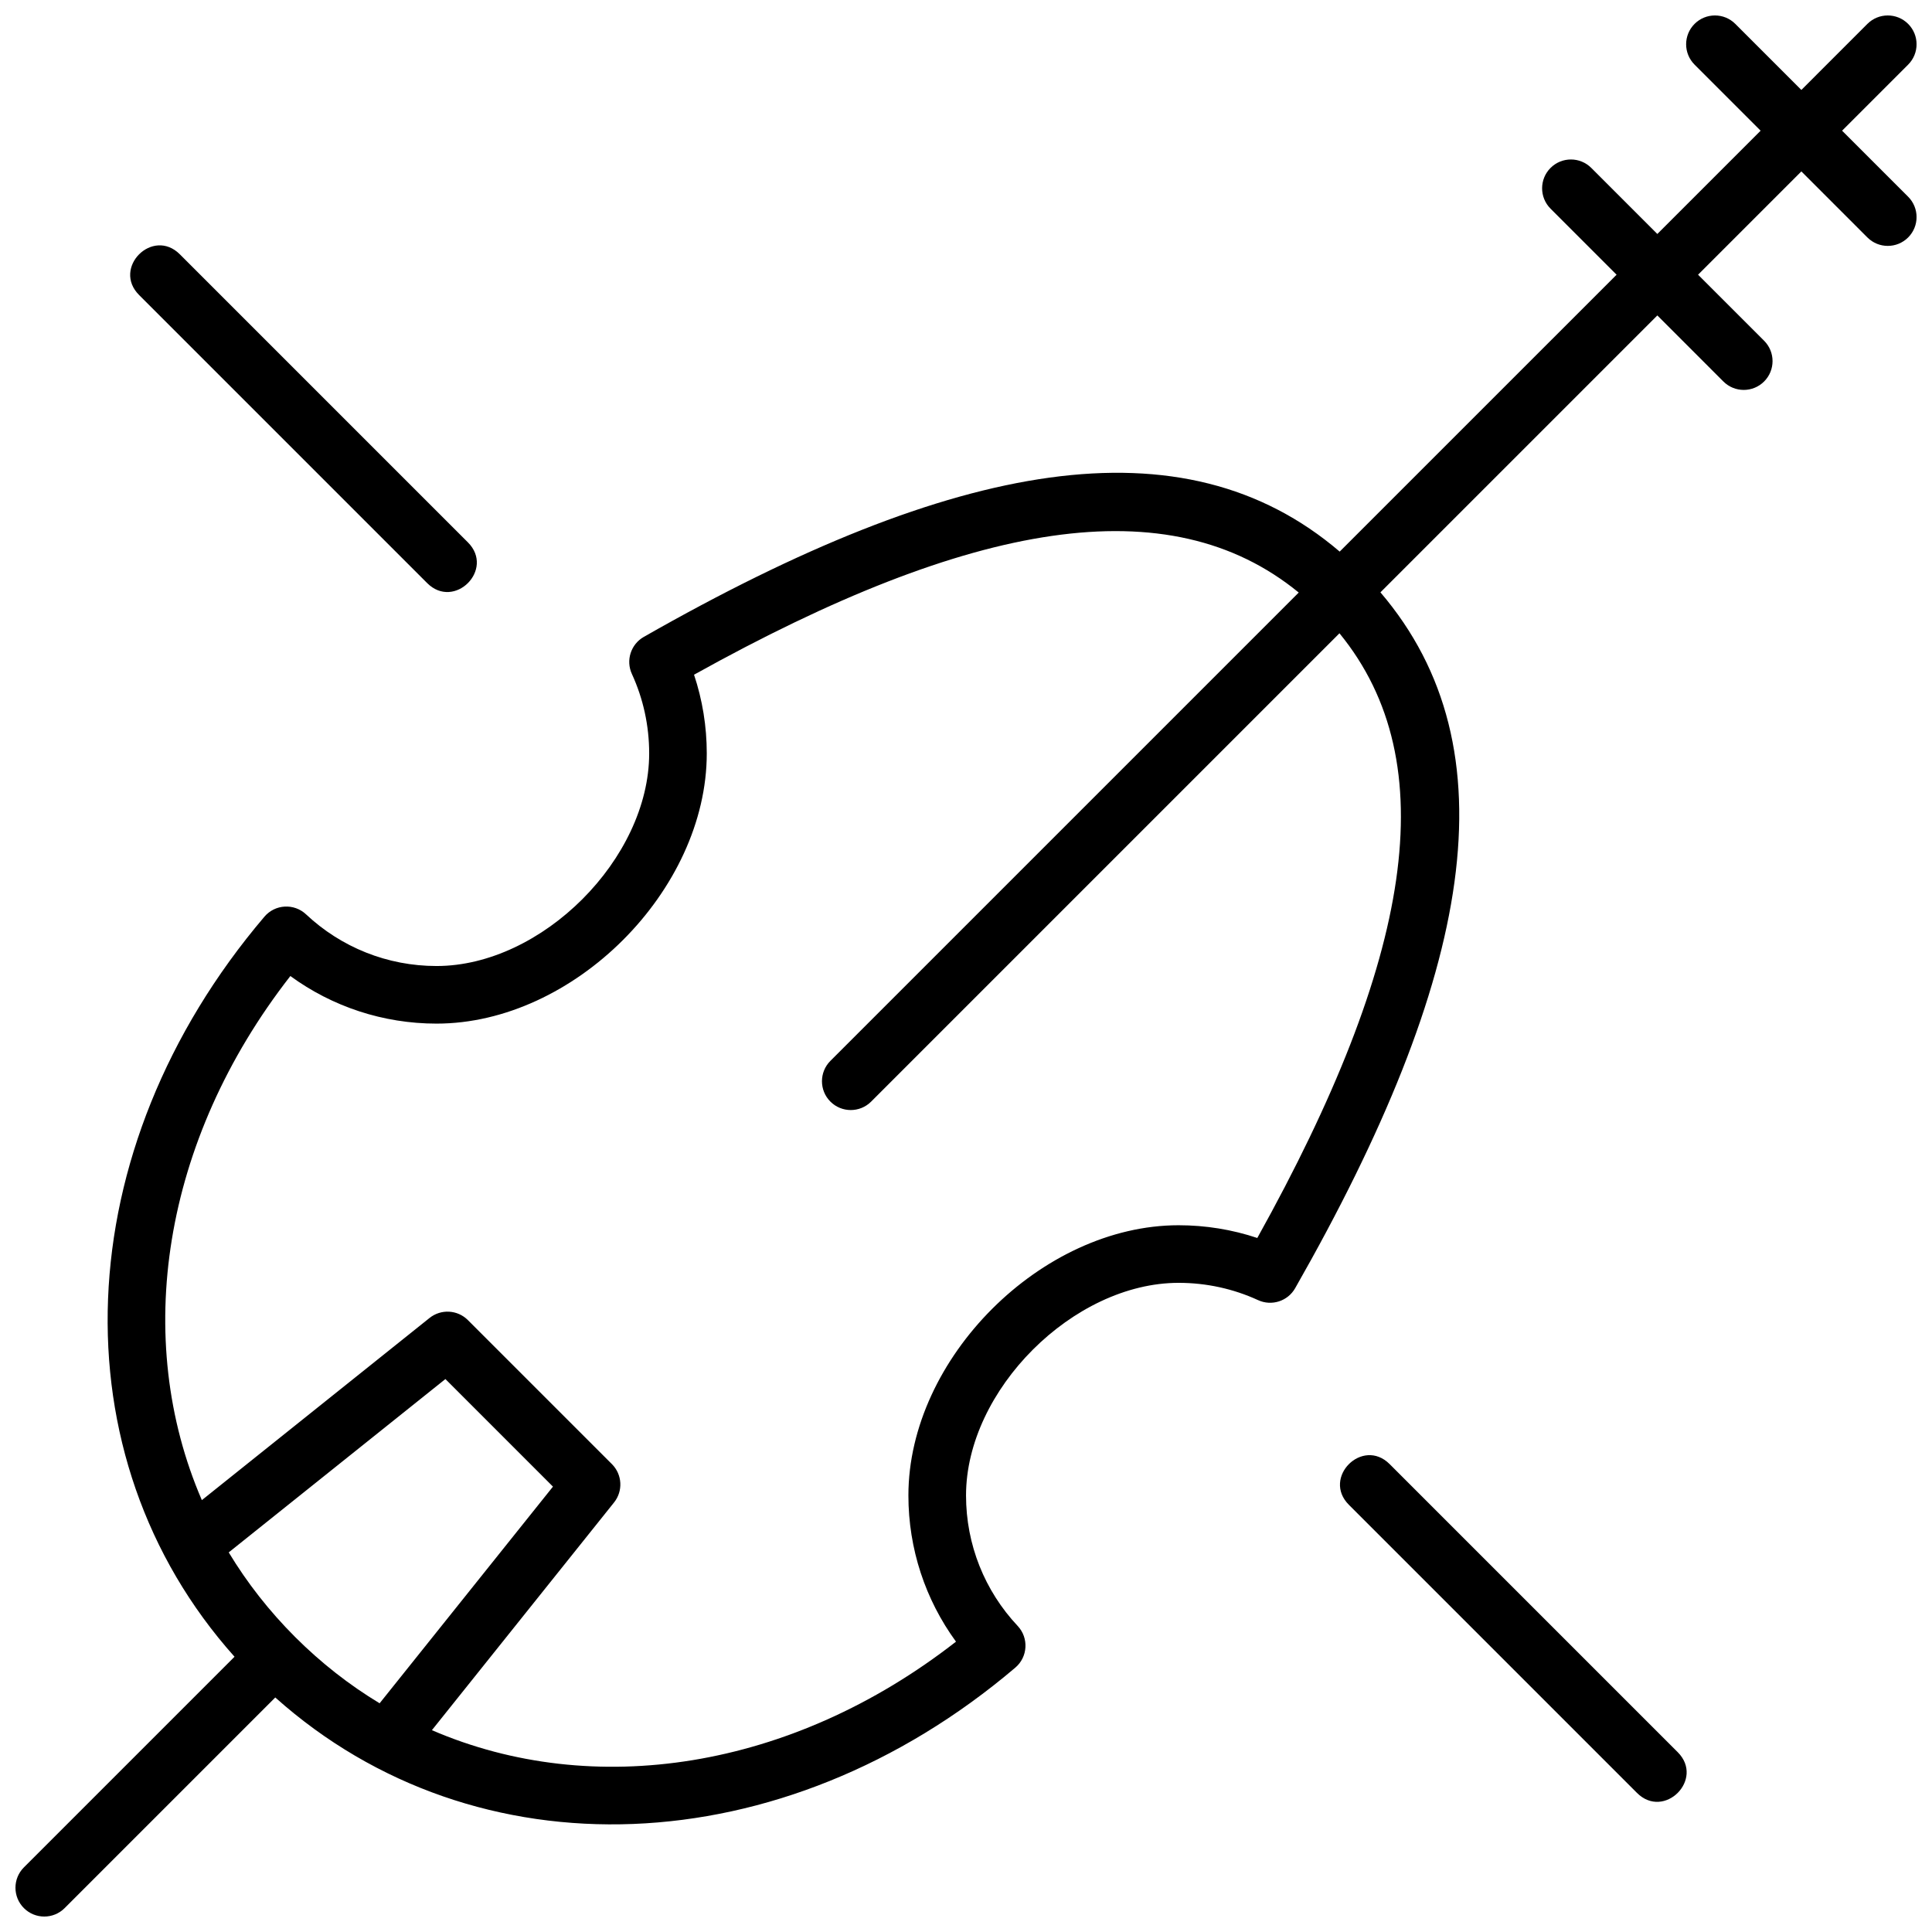 <?xml version="1.0" encoding="UTF-8"?>
<!-- Uploaded to: SVG Repo, www.svgrepo.com, Generator: SVG Repo Mixer Tools -->
<svg width="800px" height="800px" version="1.1" viewBox="144 144 512 512" xmlns="http://www.w3.org/2000/svg">
 <defs>
  <clipPath id="a">
   <path d="m148.09 148.09h503.81v503.81h-503.81z"/>
  </clipPath>
 </defs>
 <g clip-path="url(#a)">
  <path d="m216.95 593.85-55.82 55.82c-2.981 2.981-7.812 2.981-10.797 0-2.981-2.981-2.981-7.816 0-10.797l55.82-55.82c-47.508-53.152-44.512-134.45 7.918-196.12 2.824-3.324 7.859-3.606 11.039-0.617 9.312 8.742 21.551 13.688 34.582 13.688 27.906 0 56.344-28.438 56.344-56.344 0-7.375-1.578-14.512-4.582-21.059-1.652-3.594-0.281-7.856 3.156-9.816 82.43-47.008 142.95-58.035 184.42-22.605l73.383-73.379-17.504-17.504c-2.981-2.981-2.981-7.816 0-10.797 2.984-2.981 7.816-2.981 10.797 0l17.504 17.504 27.371-27.371-17.504-17.504c-2.981-2.981-2.981-7.812 0-10.797 2.981-2.981 7.816-2.981 10.797 0l17.504 17.504 17.5-17.504c2.981-2.981 7.816-2.981 10.797 0 2.981 2.984 2.981 7.816 0 10.797l-17.504 17.504 17.504 17.5c2.981 2.984 2.981 7.816 0 10.797s-7.816 2.981-10.797 0l-17.5-17.504-27.375 27.375 17.504 17.5c2.981 2.981 2.981 7.816 0 10.797s-7.812 2.981-10.797 0l-17.5-17.504-73.383 73.383c35.43 41.473 24.406 101.99-22.605 184.42-1.961 3.434-6.219 4.805-9.816 3.152-6.543-3.004-13.684-4.582-21.059-4.582-27.902 0-56.34 28.438-56.34 56.344 0 13.035 4.945 25.273 13.688 34.582 2.984 3.18 2.703 8.215-0.621 11.039-61.668 52.43-142.97 55.426-196.12 7.918zm41.508 8.664c42.645 18.418 95.211 10.605 138.89-23.457-8.113-11.113-12.613-24.582-12.613-38.746 0-36.336 35.273-71.609 71.609-71.609 7.176 0 14.199 1.152 20.855 3.375 40.93-73.566 49.895-125.89 21.773-160.25l-124.11 124.11c-2.981 2.981-7.816 2.981-10.797 0-2.981-2.981-2.981-7.812 0-10.797l124.11-124.11c-34.359-28.121-86.684-19.156-160.25 21.773 2.223 6.656 3.375 13.68 3.375 20.855 0 36.336-35.273 71.609-71.609 71.609-14.16 0-27.633-4.5-38.742-12.609-34.066 43.676-41.879 96.242-23.457 138.89l60.34-48.273c3.035-2.43 7.414-2.188 10.164 0.562l38.168 38.168c2.75 2.75 2.992 7.129 0.562 10.164zm-13.855-7.125 45.938-57.418-28.504-28.508-57.422 45.938c4.867 8.062 10.746 15.566 17.582 22.406 6.84 6.836 14.344 12.715 22.406 17.582zm333.21 23.746-76.336-76.336c-7.195-7.195 3.598-17.992 10.797-10.793l76.336 76.336c7.195 7.195-3.602 17.992-10.797 10.793zm-320.61-320.61-76.336-76.336c-7.195-7.195 3.598-17.992 10.797-10.793l76.332 76.332c7.199 7.199-3.598 17.992-10.793 10.797z" fill-rule="evenodd"/>
 </g>
</svg>